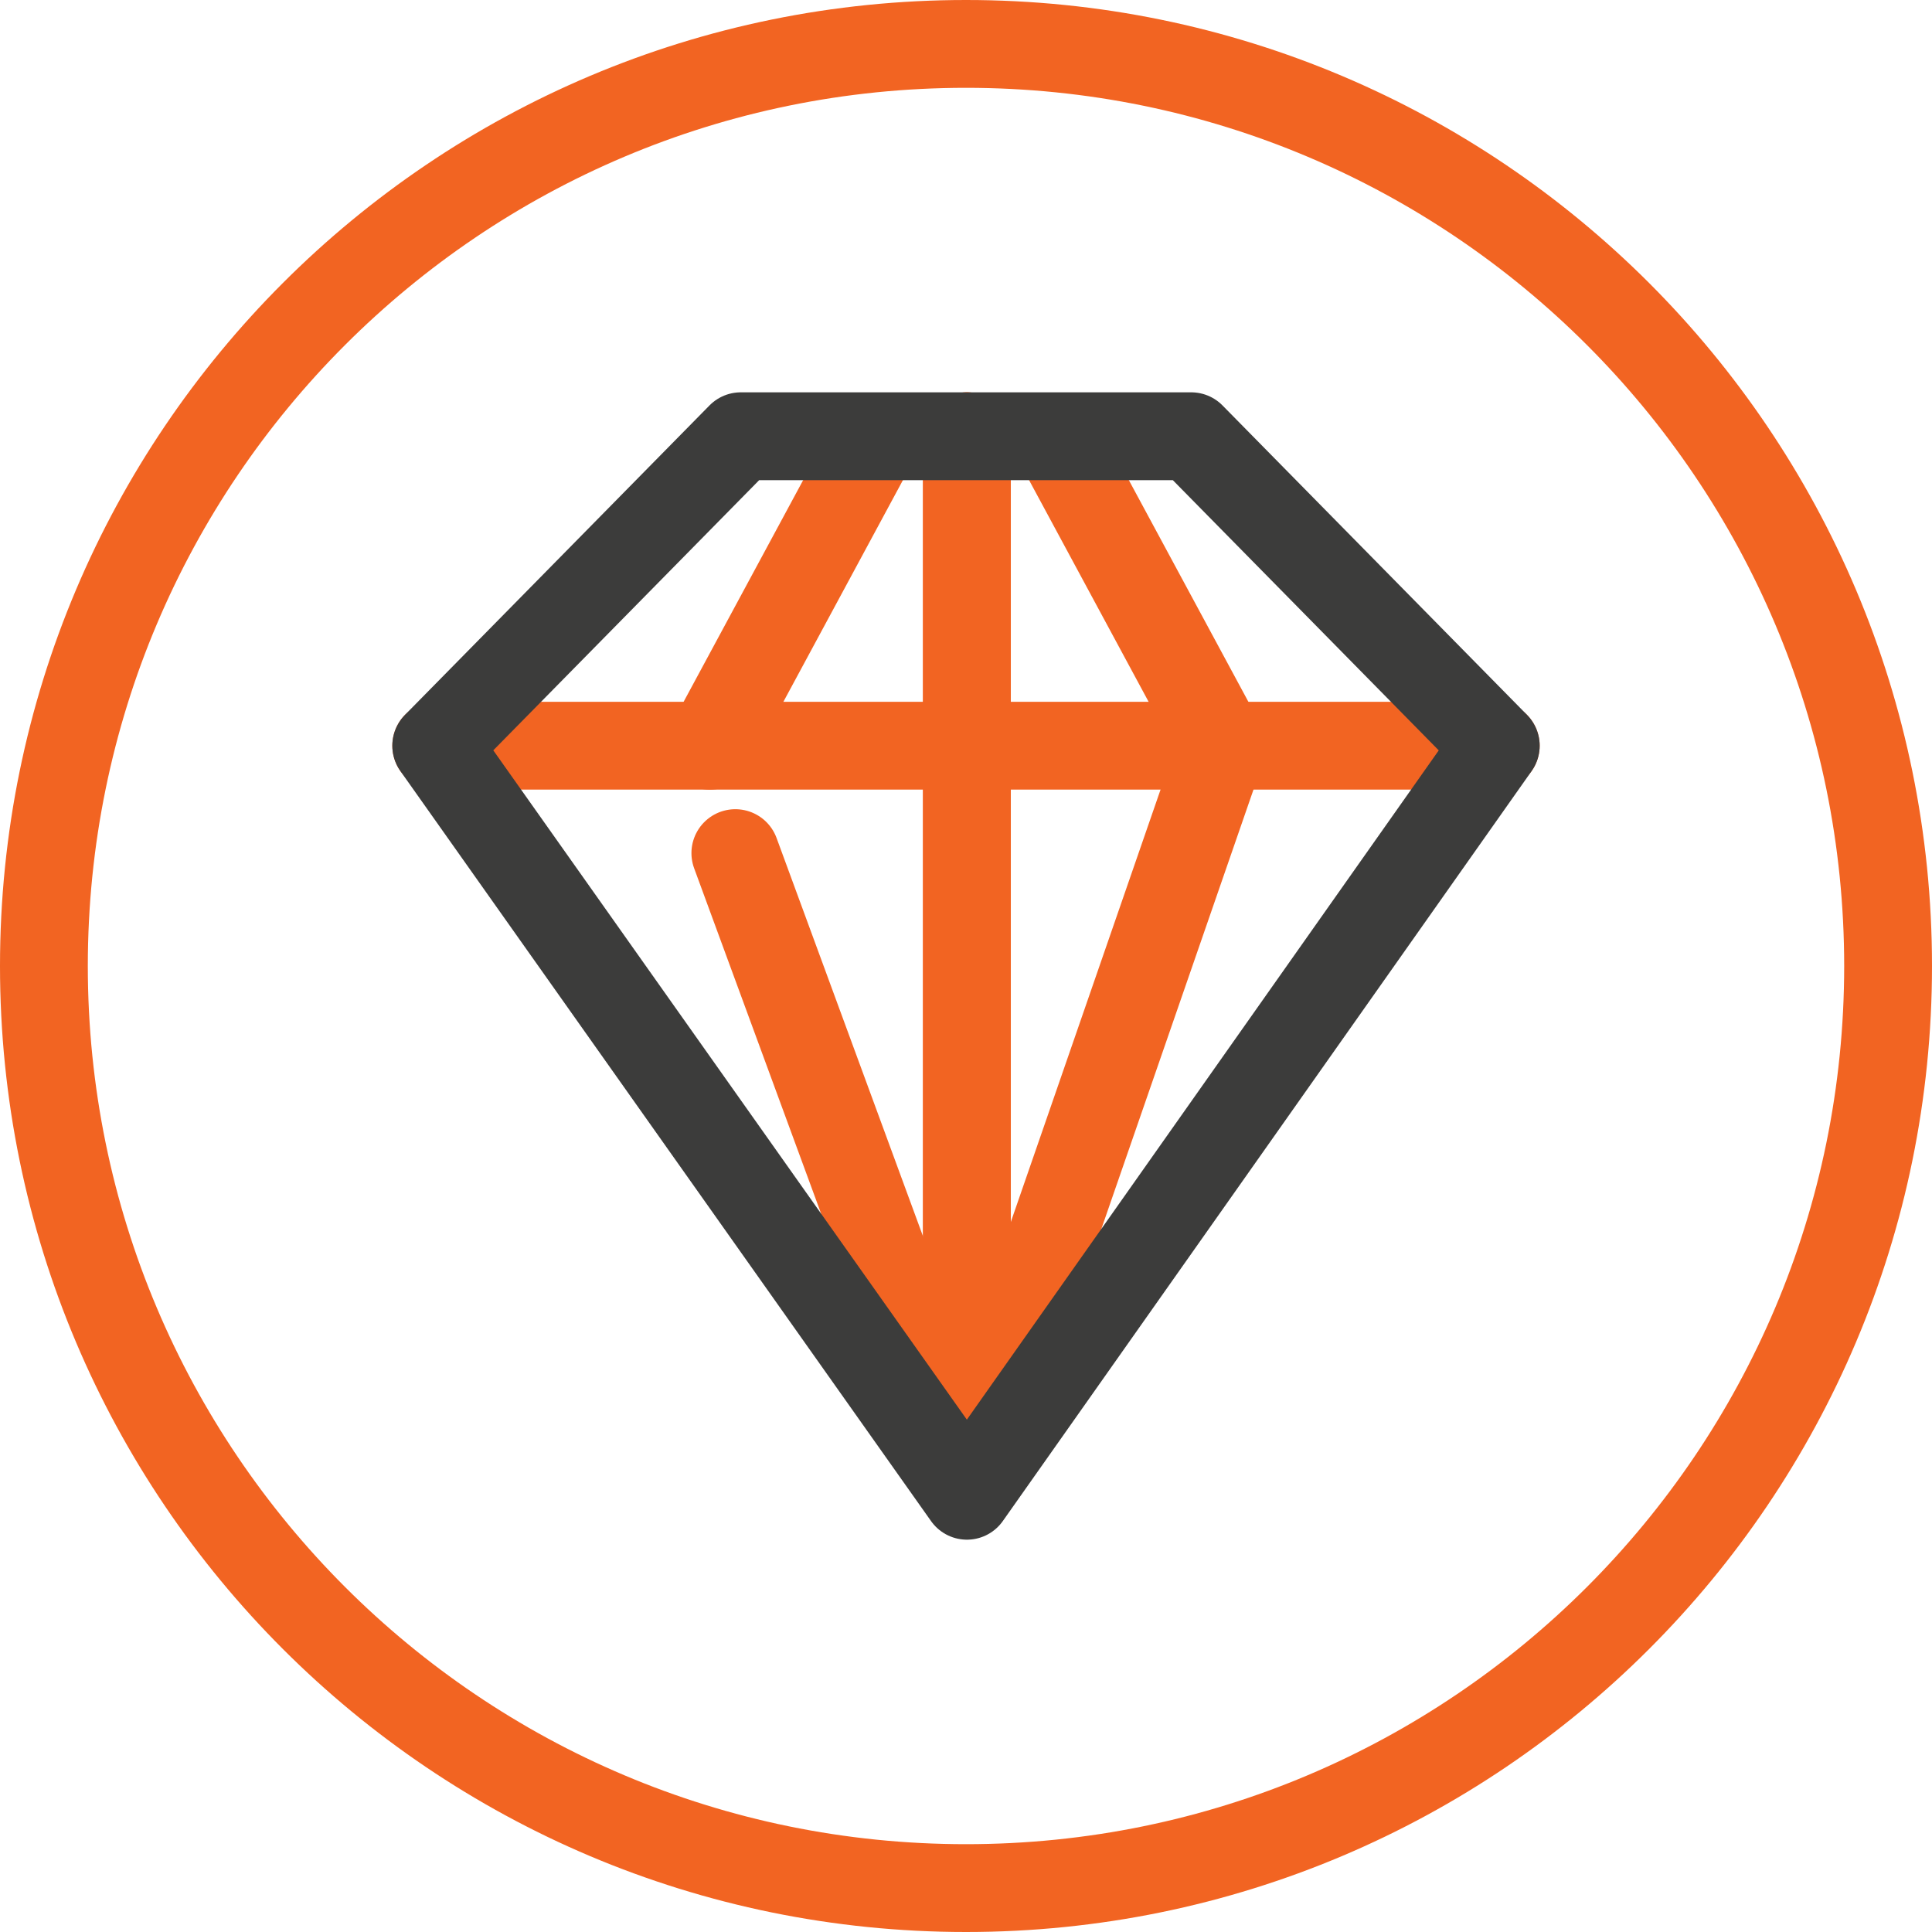 <svg width="44" height="44" viewBox="0 0 44 44" fill="none" xmlns="http://www.w3.org/2000/svg">
<path d="M43 22C43 33.598 33.598 43 22 43C10.402 43 1 33.598 1 22C1 10.402 10.402 1 22 1C33.598 1 43 10.402 43 22Z" stroke="#F26422" stroke-width="2" stroke-linecap="round" stroke-linejoin="round"/>
<path d="M22.021 33.774V9.935" stroke="#F26422" stroke-width="2" stroke-miterlimit="3.864" stroke-linecap="round" stroke-linejoin="round"/>
<path d="M9.935 16.983H34.065" stroke="#F26422" stroke-width="2" stroke-miterlimit="3.864" stroke-linecap="round" stroke-linejoin="round"/>
<path d="M19.944 9.977L16.165 16.984" stroke="#F26422" stroke-width="2" stroke-miterlimit="3.864" stroke-linecap="round" stroke-linejoin="round"/>
<path d="M24.056 9.977L27.835 16.984L22.021 33.774" stroke="#F26422" stroke-width="2" stroke-miterlimit="3.864" stroke-linecap="round" stroke-linejoin="round"/>
<path d="M22.021 33.774V9.935" stroke="#F26422" stroke-width="2" stroke-miterlimit="3.864" stroke-linecap="round" stroke-linejoin="round"/>
<path d="M22.021 33.774L16.747 19.429" stroke="#F26422" stroke-width="2" stroke-miterlimit="3.864" stroke-linecap="round" stroke-linejoin="round"/>
<path d="M27.129 9.935L34.065 16.983L22.021 34.065L9.935 16.983L16.871 9.935H27.129Z" stroke="#3C3C3B" stroke-width="2" stroke-miterlimit="3.864" stroke-linecap="round" stroke-linejoin="round"/>
</svg>
